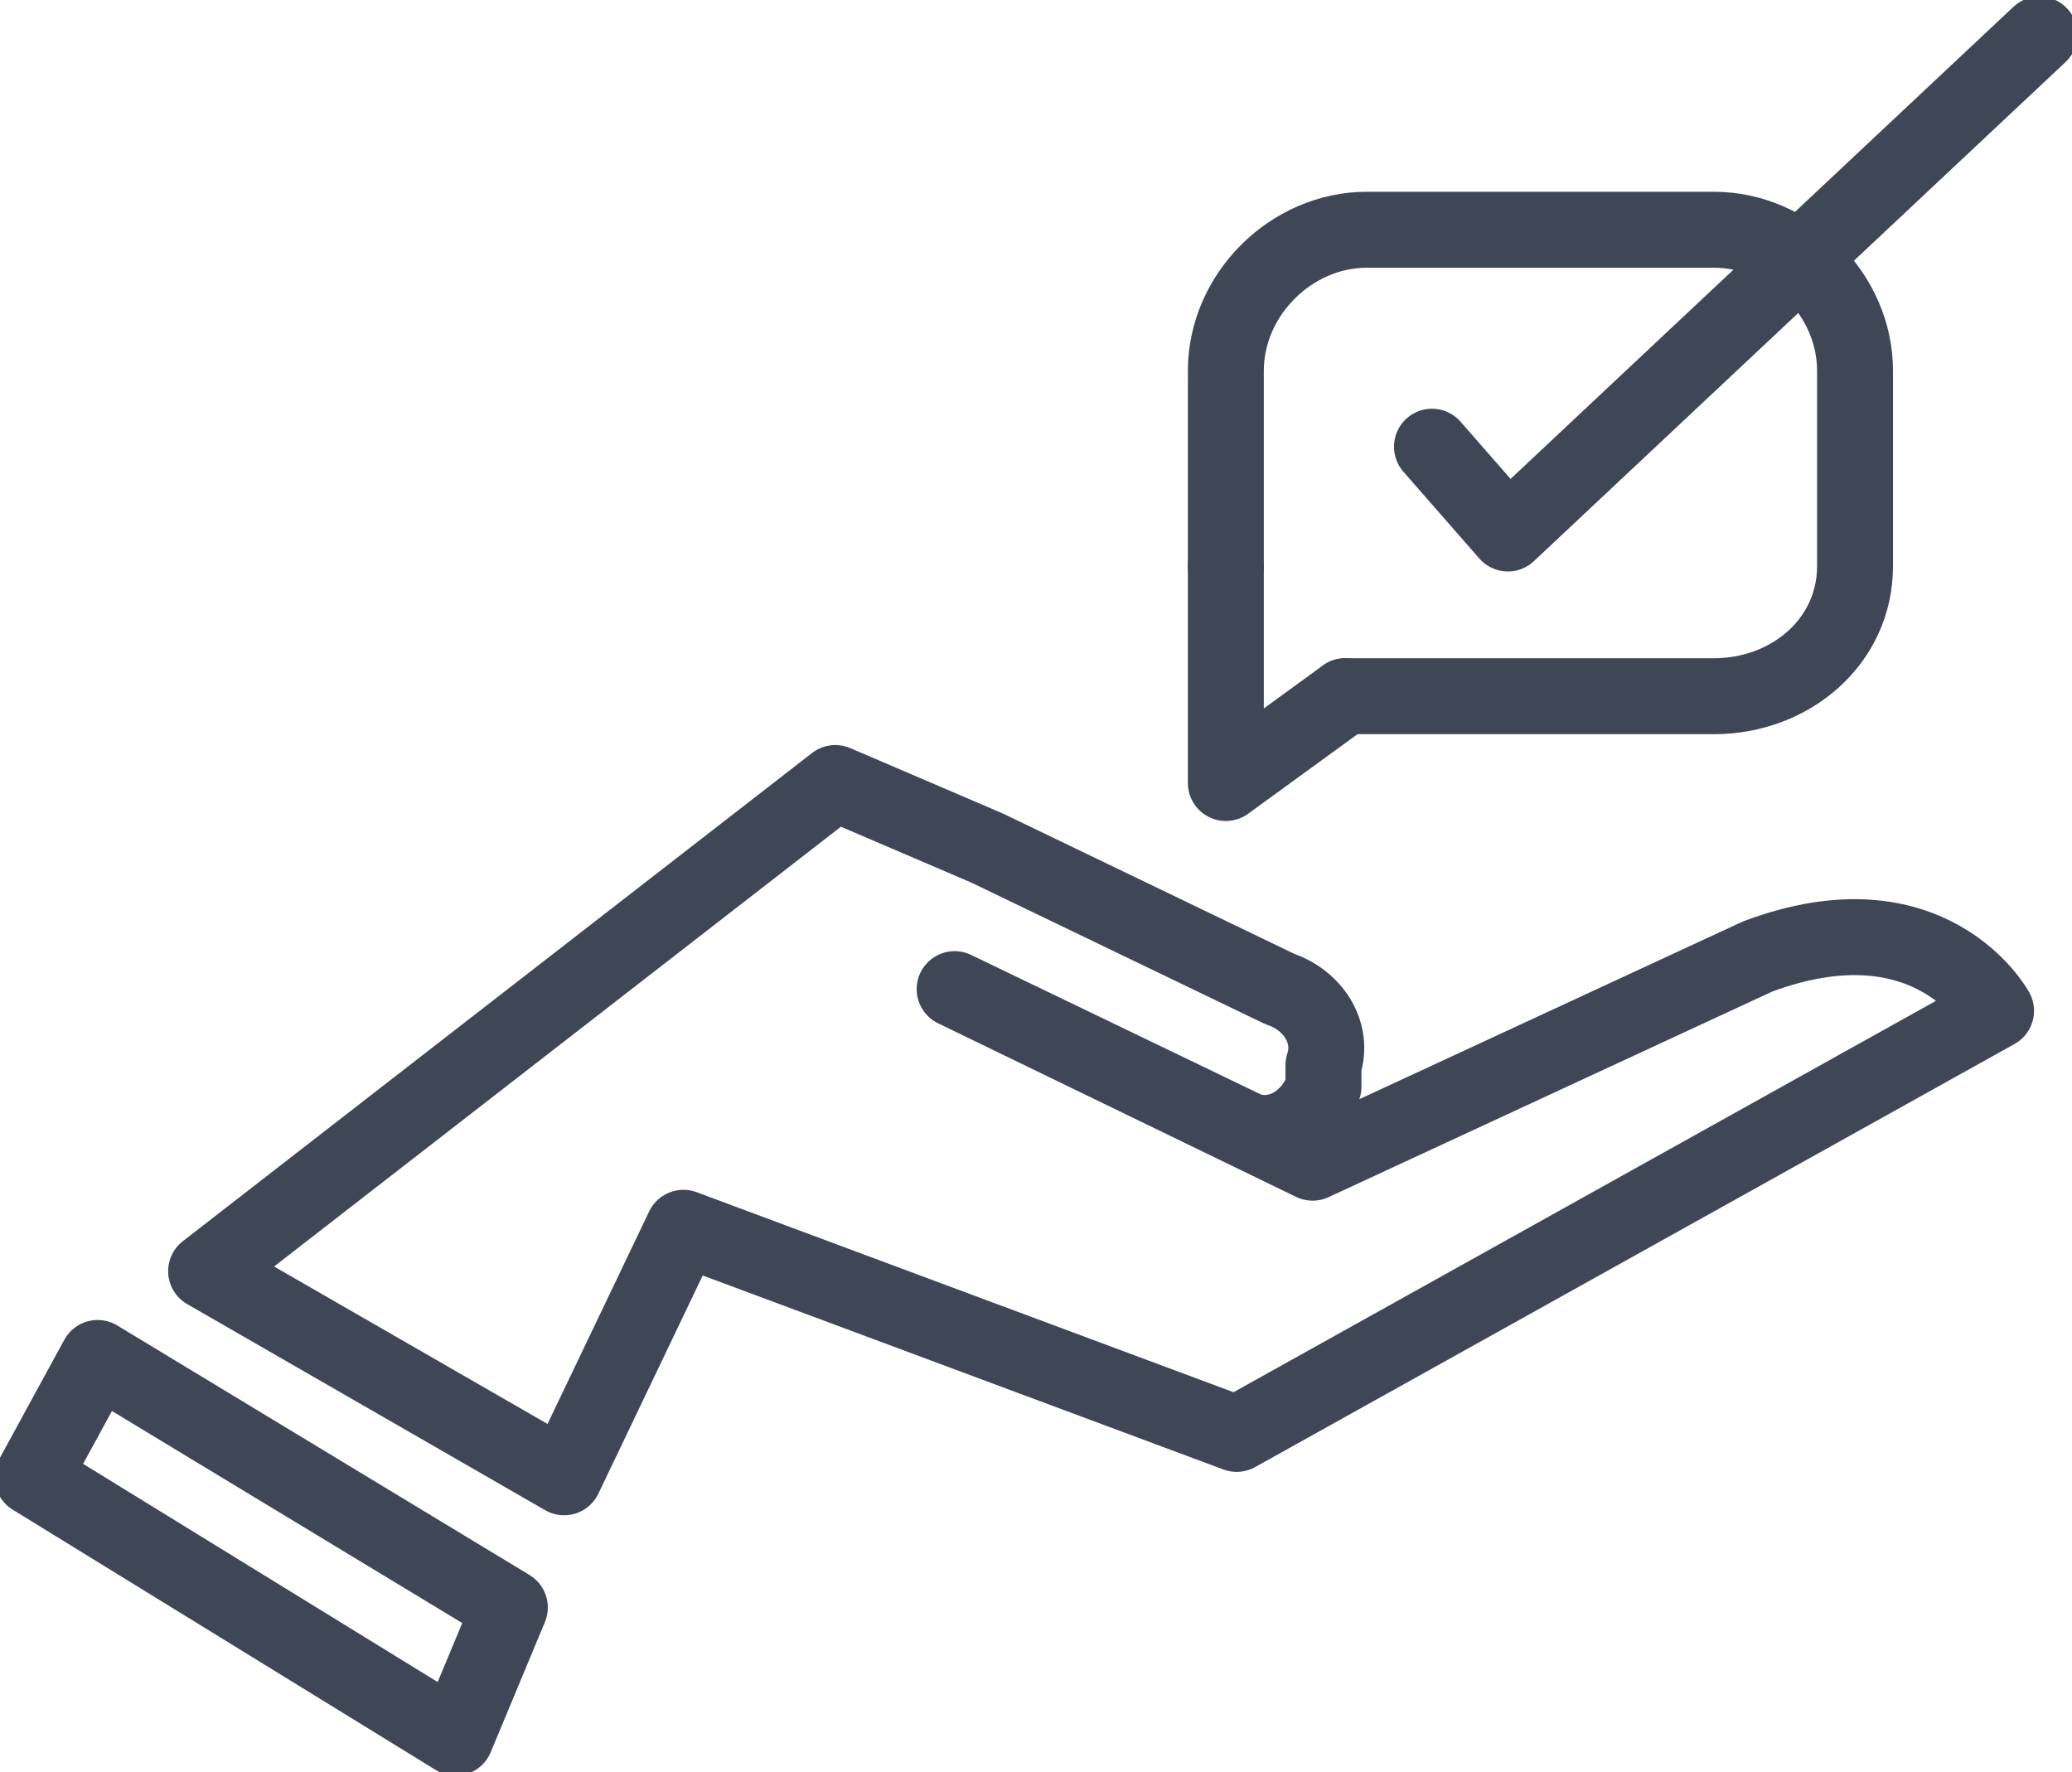 <?xml version="1.0" encoding="UTF-8"?>
<!DOCTYPE svg PUBLIC "-//W3C//DTD SVG 1.1//EN" "http://www.w3.org/Graphics/SVG/1.1/DTD/svg11.dtd">
<!-- Creator: CorelDRAW 2020 (64-Bit) -->
<svg xmlns="http://www.w3.org/2000/svg" xml:space="preserve" width="76px" height="65px" version="1.1" style="shape-rendering:geometricPrecision; text-rendering:geometricPrecision; image-rendering:optimizeQuality; fill-rule:evenodd; clip-rule:evenodd"
viewBox="0 0 0.191 0.163"
 xmlns:xlink="http://www.w3.org/1999/xlink"
 xmlns:xodm="http://www.corel.com/coreldraw/odm/2003">
 <defs>
  <style type="text/css">
   <![CDATA[
    .str0 {stroke:#3F4757;stroke-width:0.007;stroke-linecap:round;stroke-linejoin:round;stroke-miterlimit:10}
    .fil0 {fill:none;fill-rule:nonzero}
   ]]>
  </style>
 </defs>
 <g id="Layer_x0020_1">
  <g id="_1505656462768">
   <path class="fil0 str0" d="M0.088 0.091l0.027 0.013c0.003,0.001 0.006,-0.001 0.007,-0.004l0 -0.002c0.001,-0.003 -0.001,-0.006 -0.004,-0.007l-0.027 -0.013 -0.014 -0.006 -0.058 0.045 0.033 0.019 0.011 -0.023 0.051 0.019 0.07 -0.039c0,0 -0.006,-0.011 -0.022,-0.005l-0.041 0.019 -0.033 -0.016z"/>
   <polygon class="fil0 str0" points="0.047,0.148 0.009,0.125 0.003,0.136 0.042,0.16 "/>
   <path class="fil0 str0" d="M0.113 0.052l0 -0.018c0,-0.007 0.006,-0.013 0.013,-0.013l0.032 0c0.007,0 0.013,0.006 0.013,0.013l0 0.018c0,0.007 -0.006,0.012 -0.013,0.012l-0.032 0c-0.001,0 -0.002,0 -0.002,0"/>
   <polyline class="fil0 str0" points="0.113,0.052 0.113,0.072 0.124,0.064 "/>
   <polyline class="fil0 str0" points="0.132,0.041 0.139,0.049 0.188,0.003 "/>
  </g>
 </g>
</svg>
